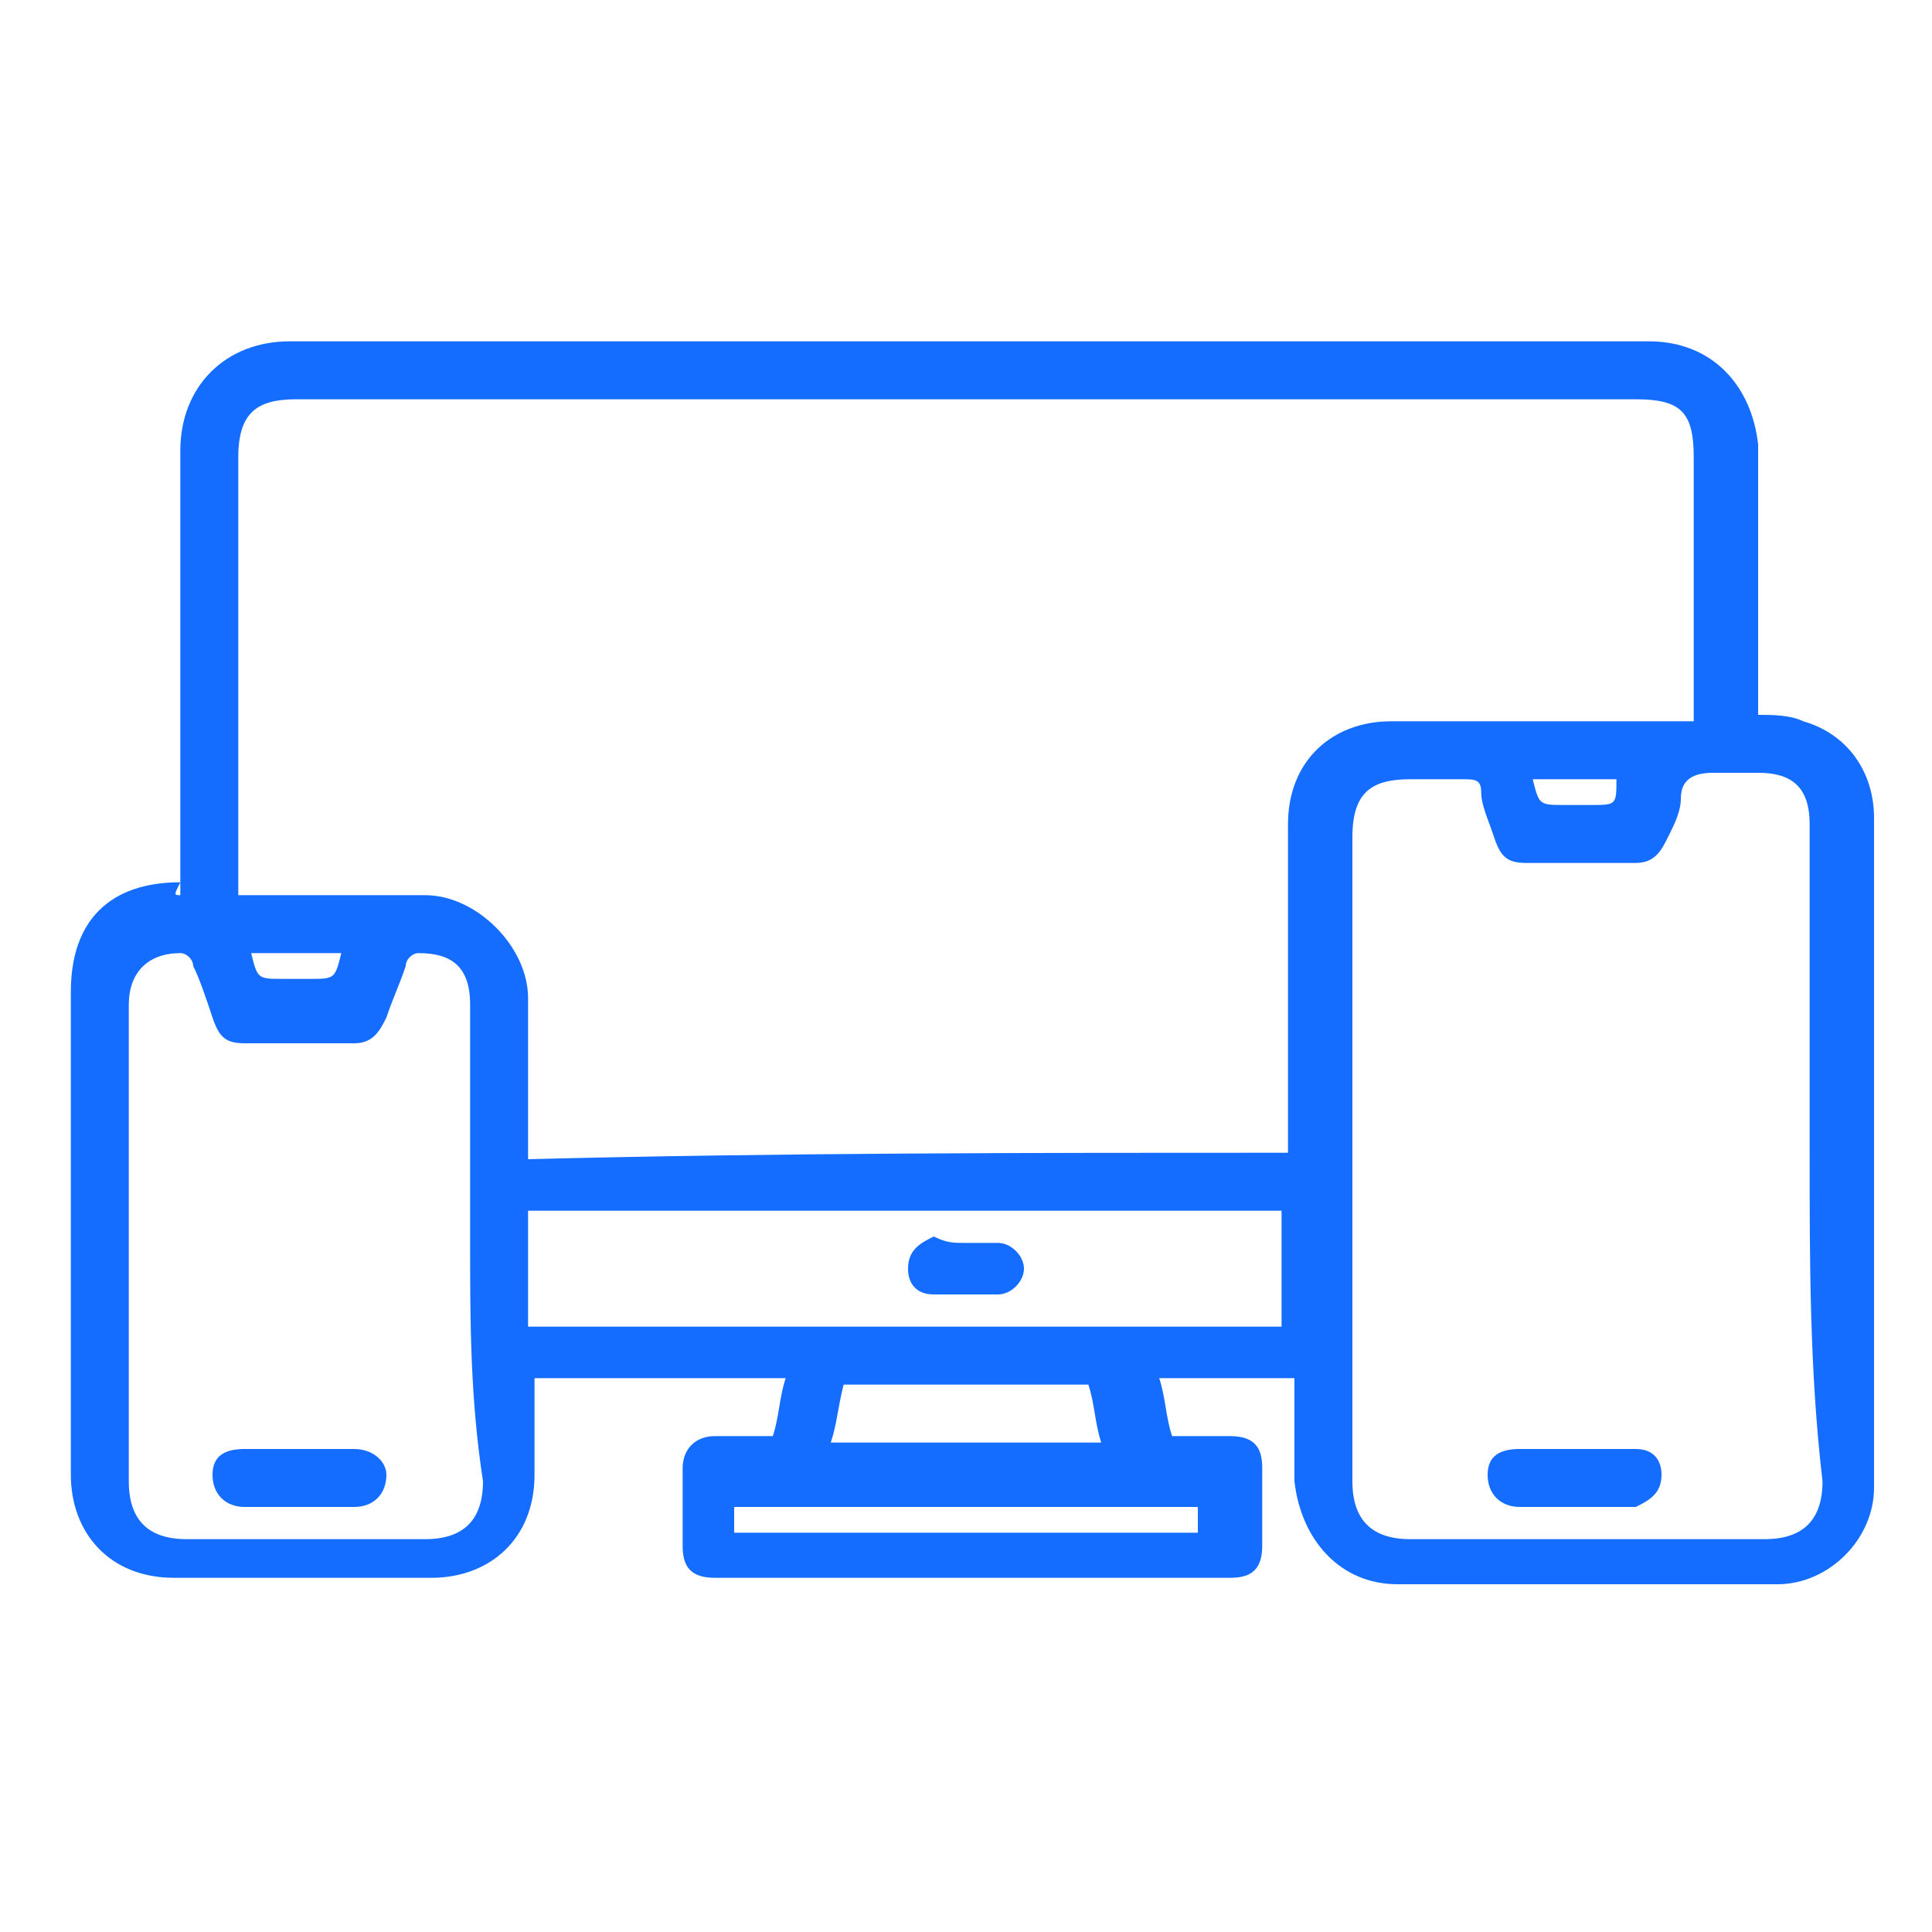 <?xml version="1.0" encoding="utf-8"?>
<!-- Generator: Adobe Illustrator 18.1.1, SVG Export Plug-In . SVG Version: 6.00 Build 0)  -->
<svg version="1.1" id="Layer_1" xmlns="http://www.w3.org/2000/svg" xmlns:xlink="http://www.w3.org/1999/xlink" x="0px" y="0px"
	 width="30px" height="30px" viewBox="0 0 30 30" enable-background="new 0 0 30 30" xml:space="preserve">
<g>
	<path fill="#146DFF" d="M2.8,13.9c0-0.1,0-0.2,0-0.3c0-2.2,0-4.4,0-6.6c0-1,0.7-1.7,1.7-1.7c7,0,14.1,0,21.1,0c1,0,1.6,0.7,1.7,1.6
		c0,1.3,0,2.6,0,3.9c0,0.1,0,0.2,0,0.3c0.2,0,0.5,0,0.7,0.1c0.7,0.2,1.1,0.8,1.1,1.5c0,3.5,0,7,0,10.4c0,0.8-0.7,1.5-1.5,1.5
		c-2,0-4,0-5.9,0c-0.9,0-1.5-0.7-1.6-1.6c0-0.5,0-1,0-1.6c-0.7,0-1.4,0-2.1,0c0.1,0.3,0.1,0.6,0.2,0.9c0.3,0,0.6,0,0.9,0
		c0.4,0,0.5,0.2,0.5,0.5c0,0.4,0,0.8,0,1.2c0,0.4-0.2,0.5-0.5,0.5c-2.7,0-5.3,0-8,0c-0.4,0-0.5-0.2-0.5-0.5c0-0.4,0-0.8,0-1.2
		c0-0.3,0.2-0.5,0.5-0.5c0.3,0,0.6,0,0.9,0c0.1-0.3,0.1-0.6,0.2-0.9c-1.3,0-2.6,0-3.9,0c0,0.5,0,1,0,1.5c0,1-0.7,1.6-1.6,1.6
		c-1.3,0-2.6,0-4,0c-1,0-1.6-0.7-1.6-1.6c0-2.5,0-5,0-7.5c0-1.1,0.6-1.7,1.7-1.7C2.7,13.9,2.7,13.9,2.8,13.9z M20,17.9
		c0-0.1,0-0.2,0-0.3c0-1.6,0-3.2,0-4.8c0-1,0.7-1.6,1.6-1.6c1.5,0,2.9,0,4.4,0c0.1,0,0.2,0,0.3,0c0-0.1,0-0.2,0-0.3
		c0-1.3,0-2.5,0-3.8c0-0.7-0.2-0.9-0.9-0.9c-6.9,0-13.9,0-20.8,0C4,6.2,3.7,6.4,3.7,7.1c0,2.2,0,4.3,0,6.5c0,0.1,0,0.2,0,0.3
		c0.1,0,0.2,0,0.3,0c0.9,0,1.8,0,2.6,0c0.4,0,0.8,0.2,1.1,0.5c0.3,0.3,0.5,0.7,0.5,1.1c0,0.8,0,1.7,0,2.5C12.1,17.9,16,17.9,20,17.9
		z M28.1,17.9c0-1.7,0-3.4,0-5.1c0-0.6-0.3-0.8-0.8-0.8c-0.2,0-0.5,0-0.7,0c-0.3,0-0.5,0.1-0.5,0.4c0,0.2-0.1,0.4-0.2,0.6
		c-0.1,0.2-0.2,0.4-0.5,0.4c-0.6,0-1.1,0-1.7,0c-0.3,0-0.4-0.1-0.5-0.4c-0.1-0.3-0.2-0.5-0.2-0.7c0-0.2-0.1-0.2-0.3-0.2
		c-0.3,0-0.5,0-0.8,0c-0.6,0-0.9,0.2-0.9,0.9c0,3.3,0,6.7,0,10c0,0.6,0.3,0.9,0.9,0.9c1.8,0,3.7,0,5.5,0c0.6,0,0.9-0.3,0.9-0.9
		C28.1,21.3,28.1,19.6,28.1,17.9z M7.3,19.3c0-1.2,0-2.5,0-3.7c0-0.6-0.3-0.8-0.8-0.8c-0.1,0-0.2,0.1-0.2,0.2
		c-0.1,0.3-0.2,0.5-0.3,0.8c-0.1,0.2-0.2,0.4-0.5,0.4c-0.6,0-1.1,0-1.7,0c-0.3,0-0.4-0.1-0.5-0.4c-0.1-0.3-0.2-0.6-0.3-0.8
		c0-0.1-0.1-0.2-0.2-0.2c-0.5,0-0.8,0.3-0.8,0.8c0,2.5,0,4.9,0,7.4c0,0.6,0.3,0.9,0.9,0.9c1.2,0,2.5,0,3.7,0c0.6,0,0.9-0.3,0.9-0.9
		C7.3,21.7,7.3,20.5,7.3,19.3z M8.2,20.6c3.9,0,7.8,0,11.7,0c0-0.6,0-1.2,0-1.8c-3.9,0-7.8,0-11.7,0C8.2,19.5,8.2,20,8.2,20.6z
		 M12.9,22.4c1.4,0,2.8,0,4.2,0c-0.1-0.3-0.1-0.6-0.2-0.9c-1.3,0-2.5,0-3.8,0C13,21.9,13,22.1,12.9,22.4z M18.6,23.4
		c-2.4,0-4.8,0-7.2,0c0,0.1,0,0.3,0,0.4c2.4,0,4.8,0,7.2,0C18.6,23.6,18.6,23.5,18.6,23.4z M23.8,12.1c0.1,0.4,0.1,0.4,0.5,0.4
		c0.1,0,0.3,0,0.4,0c0.4,0,0.4,0,0.4-0.4C24.7,12.1,24.3,12.1,23.8,12.1z M3.9,14.8C4,15.2,4,15.2,4.4,15.2c0.1,0,0.3,0,0.4,0
		c0.4,0,0.4,0,0.5-0.4C4.9,14.8,4.4,14.8,3.9,14.8z"/>
	<path fill="#146DFF" d="M24.5,23.4c-0.3,0-0.6,0-0.9,0c-0.3,0-0.5-0.2-0.5-0.5c0-0.3,0.2-0.4,0.5-0.4c0.6,0,1.2,0,1.8,0
		c0.3,0,0.4,0.2,0.4,0.4c0,0.3-0.2,0.4-0.4,0.5C25.1,23.4,24.8,23.4,24.5,23.4z"/>
	<path fill="#146DFF" d="M4.6,23.4c-0.3,0-0.6,0-0.8,0c-0.3,0-0.5-0.2-0.5-0.5c0-0.3,0.2-0.4,0.5-0.4c0.6,0,1.2,0,1.7,0
		c0.3,0,0.5,0.2,0.5,0.4c0,0.3-0.2,0.5-0.5,0.5C5.2,23.4,4.9,23.4,4.6,23.4z"/>
	<path fill="#146DFF" d="M15,19.3c0.2,0,0.3,0,0.5,0c0.2,0,0.4,0.2,0.4,0.4c0,0.2-0.2,0.4-0.4,0.4c-0.3,0-0.6,0-1,0
		c-0.3,0-0.4-0.2-0.4-0.4c0-0.3,0.2-0.4,0.4-0.5C14.7,19.3,14.8,19.3,15,19.3z"/>
</g>
</svg>
